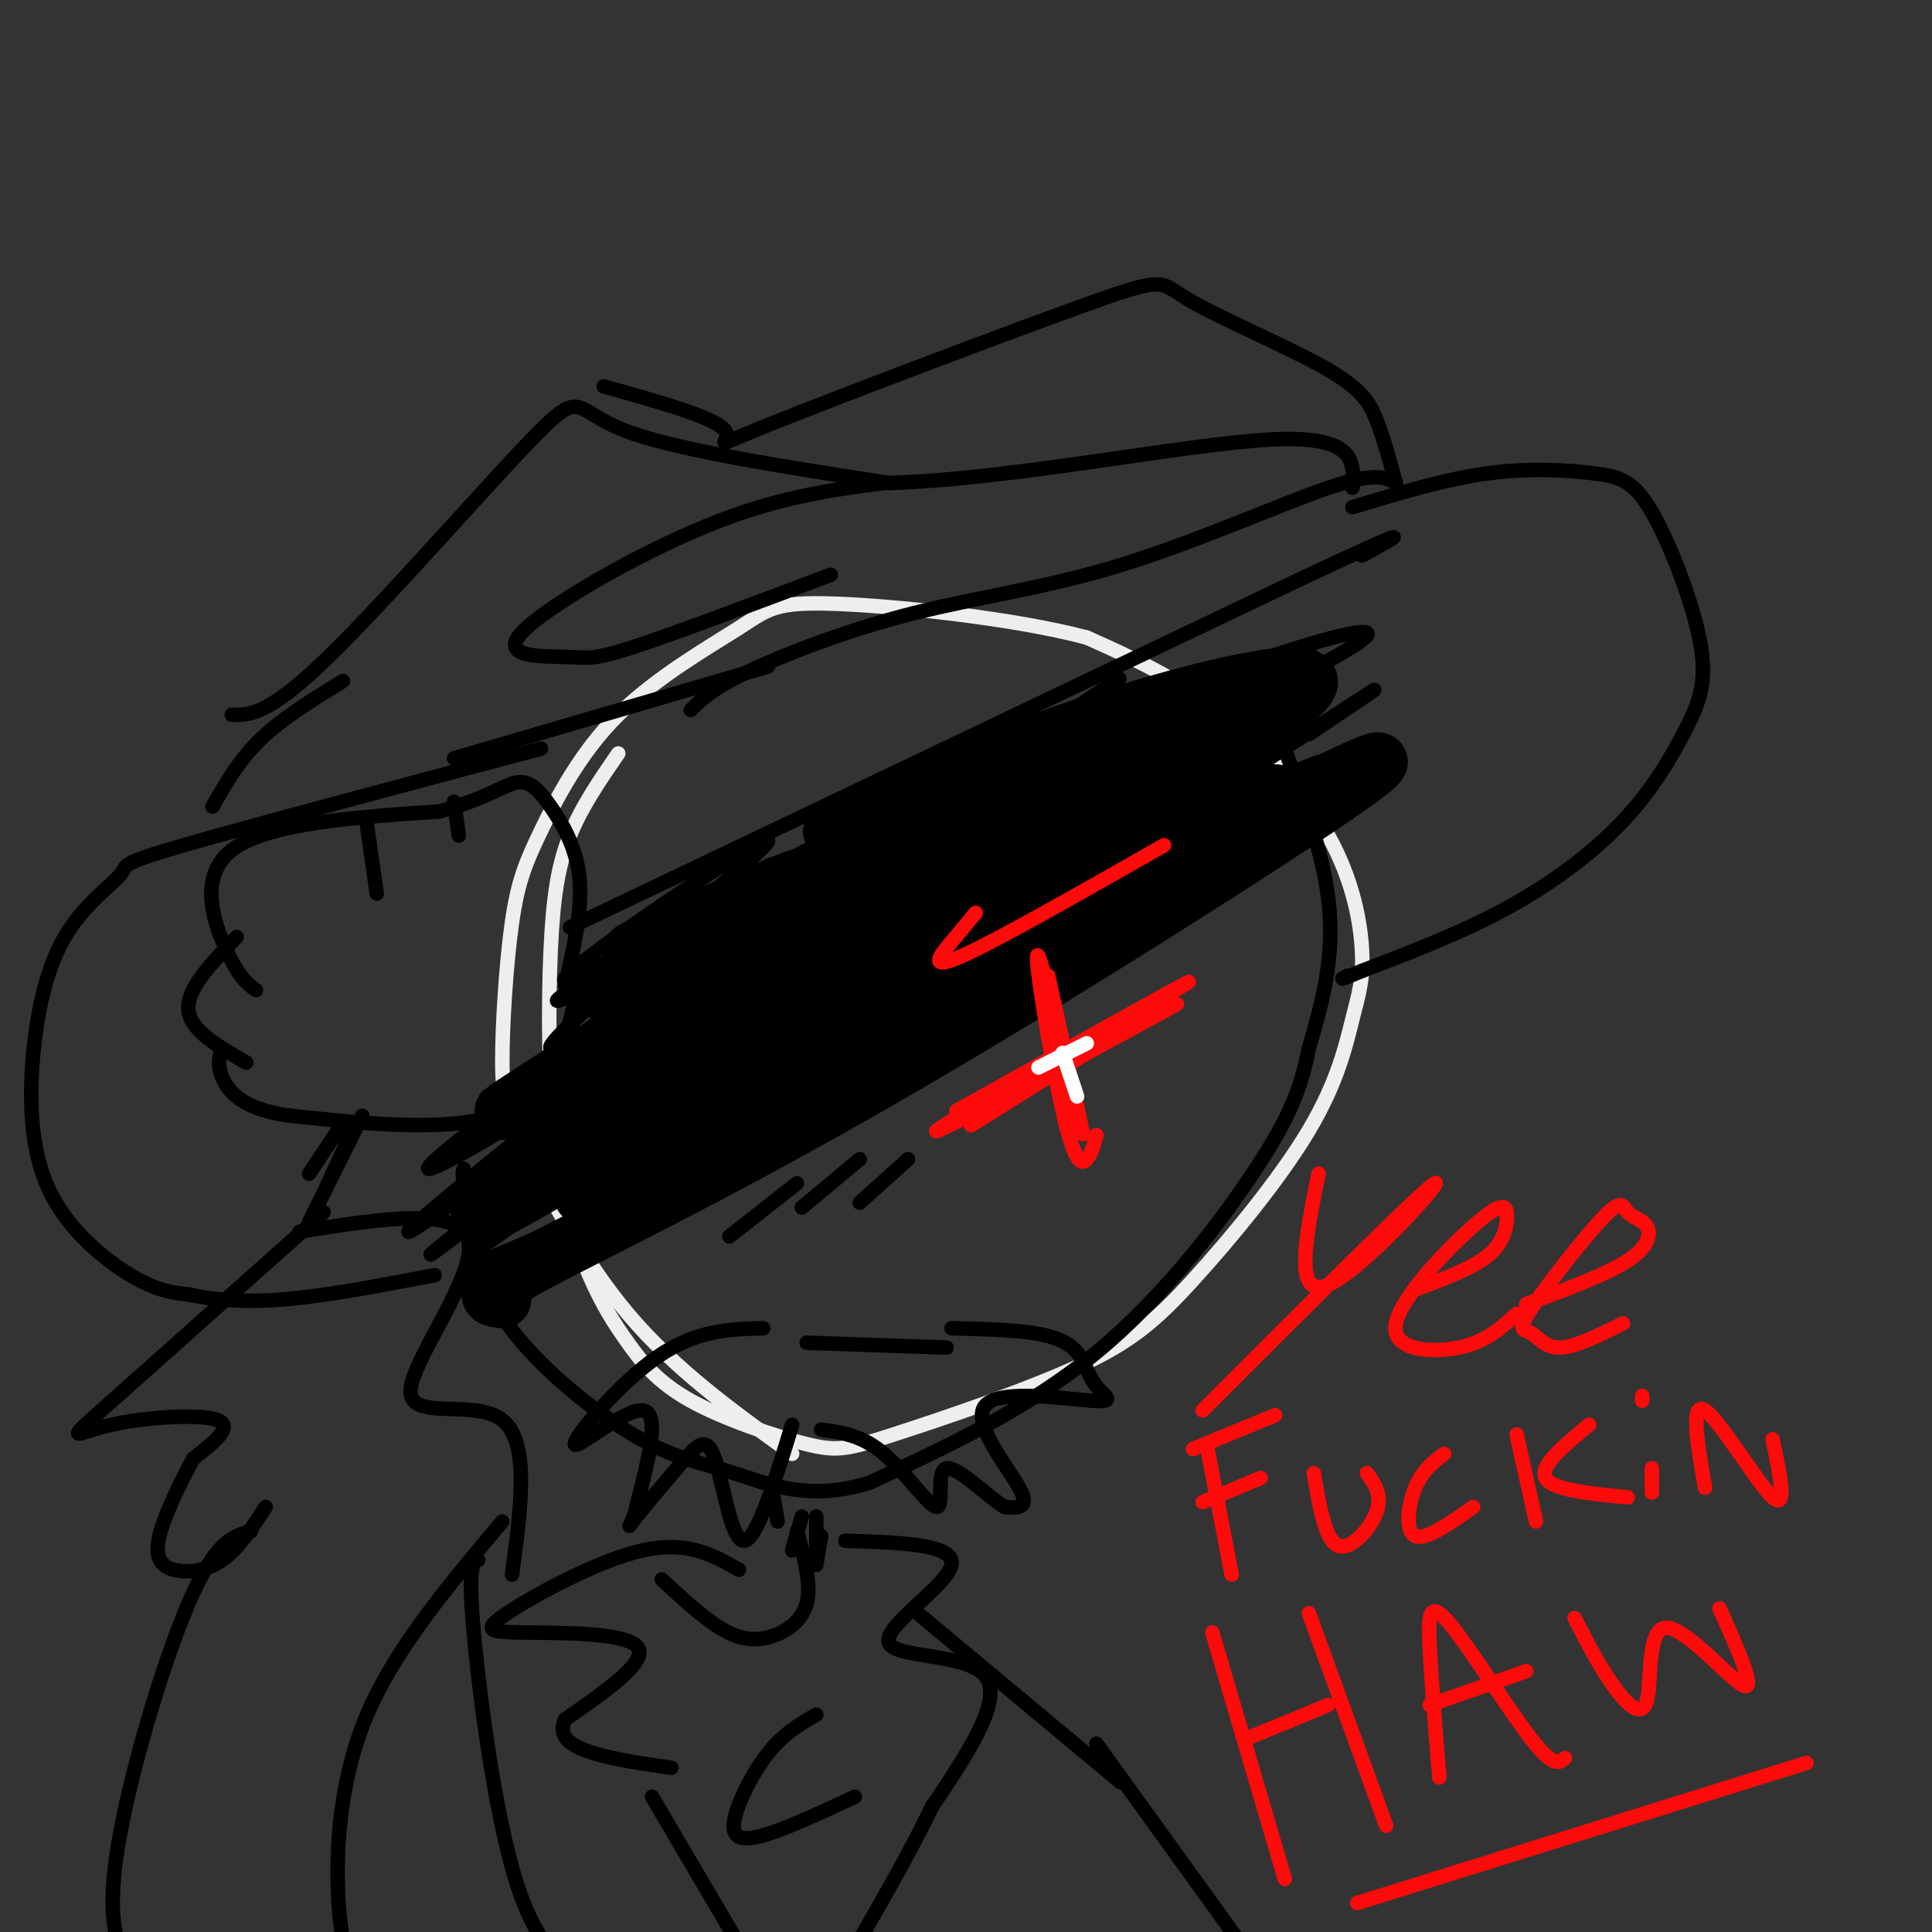 <svg viewBox='0 0 400 400' version='1.1' xmlns='http://www.w3.org/2000/svg' xmlns:xlink='http://www.w3.org/1999/xlink'><rect x="0" y="0" width="400" height="400" fill="#333333" stroke="none"/><g fill='none' stroke='rgb(238,238,238)' stroke-width='3' stroke-linecap='round' stroke-linejoin='round'><path d='M128,156c-3.787,5.486 -7.574,10.972 -10,17c-2.426,6.028 -3.492,12.597 -4,24c-0.508,11.403 -0.458,27.641 1,40c1.458,12.359 4.326,20.838 7,27c2.674,6.162 5.156,10.006 8,14c2.844,3.994 6.051,8.139 13,12c6.949,3.861 17.642,7.437 24,9c6.358,1.563 8.381,1.114 18,-2c9.619,-3.114 26.832,-8.892 38,-14c11.168,-5.108 16.290,-9.544 24,-18c7.710,-8.456 18.008,-20.931 24,-31c5.992,-10.069 7.677,-17.731 9,-23c1.323,-5.269 2.282,-8.144 2,-14c-0.282,-5.856 -1.807,-14.692 -7,-24c-5.193,-9.308 -14.055,-19.088 -23,-26c-8.945,-6.912 -17.972,-10.956 -27,-15'/><path d='M225,132c-15.084,-4.007 -39.294,-6.526 -52,-7c-12.706,-0.474 -13.907,1.095 -20,5c-6.093,3.905 -17.078,10.146 -25,18c-7.922,7.854 -12.781,17.322 -16,24c-3.219,6.678 -4.796,10.566 -6,19c-1.204,8.434 -2.034,21.415 -2,29c0.034,7.585 0.932,9.773 5,18c4.068,8.227 11.305,22.493 21,34c9.695,11.507 21.847,20.253 34,29'/></g>
<g fill='none' stroke='rgb(0,0,0)' stroke-width='3' stroke-linecap='round' stroke-linejoin='round'><path d='M53,205c-1.689,-1.222 -3.378,-2.444 -6,-8c-2.622,-5.556 -6.178,-15.444 1,-21c7.178,-5.556 25.089,-6.778 43,-8'/><path d='M91,168c9.957,-2.730 13.349,-5.557 16,-6c2.651,-0.443 4.560,1.496 7,5c2.440,3.504 5.411,8.573 6,15c0.589,6.427 -1.206,14.214 -3,22'/><path d='M51,220c-5.833,-3.333 -11.667,-6.667 -12,-11c-0.333,-4.333 4.833,-9.667 10,-15'/><path d='M120,203c-2.500,11.167 -5.000,22.333 -15,27c-10.000,4.667 -27.500,2.833 -45,1'/><path d='M60,231c-10.111,-1.356 -12.889,-5.244 -14,-8c-1.111,-2.756 -0.556,-4.378 0,-6'/><path d='M76,171c0.000,0.000 2.000,14.000 2,14'/><path d='M94,166c0.000,0.000 1.000,7.000 1,7'/><path d='M118,192c0.000,0.000 151.000,-72.000 151,-72'/><path d='M269,120c27.333,-12.833 20.167,-8.917 13,-5'/><path d='M94,157c0.000,0.000 65.000,-19.000 65,-19'/><path d='M280,105c9.624,-2.905 19.248,-5.810 28,-7c8.752,-1.190 16.633,-0.666 22,0c5.367,0.666 8.220,1.475 12,8c3.780,6.525 8.488,18.768 10,27c1.512,8.232 -0.172,12.454 -3,18c-2.828,5.546 -6.800,12.416 -13,19c-6.200,6.584 -14.629,12.881 -24,18c-9.371,5.119 -19.686,9.059 -30,13'/><path d='M282,201c-5.500,2.333 -4.250,1.667 -3,1'/><path d='M289,100c-2.099,-1.169 -4.198,-2.338 -14,1c-9.802,3.338 -27.308,11.183 -43,16c-15.692,4.817 -29.571,6.604 -43,10c-13.429,3.396 -26.408,8.399 -34,12c-7.592,3.601 -9.796,5.801 -12,8'/><path d='M262,145c5.750,14.500 11.500,29.000 13,41c1.500,12.000 -1.250,21.500 -4,31'/><path d='M271,217c-1.702,8.512 -3.958,14.292 -11,25c-7.042,10.708 -18.869,26.345 -33,38c-14.131,11.655 -30.565,19.327 -47,27'/><path d='M180,307c-12.729,3.922 -21.051,0.226 -28,-2c-6.949,-2.226 -12.525,-2.984 -21,-8c-8.475,-5.016 -19.850,-14.290 -26,-23c-6.150,-8.710 -7.075,-16.855 -8,-25'/><path d='M97,249c-1.500,-5.333 -1.250,-6.167 -1,-7'/><path d='M100,261c11.178,-4.556 22.356,-9.111 51,-27c28.644,-17.889 74.756,-49.111 99,-64c24.244,-14.889 26.622,-13.444 29,-12'/><path d='M100,258c38.088,-26.876 76.175,-53.751 106,-72c29.825,-18.249 51.386,-27.871 47,-26c-4.386,1.871 -34.719,15.234 -69,36c-34.281,20.766 -72.509,48.933 -83,58c-10.491,9.067 6.754,-0.967 24,-11'/><path d='M125,243c37.190,-19.874 118.164,-64.059 141,-78c22.836,-13.941 -12.467,2.361 -33,10c-20.533,7.639 -26.298,6.615 -51,23c-24.702,16.385 -68.343,50.181 -73,54c-4.657,3.819 29.669,-22.337 58,-42c28.331,-19.663 50.665,-32.831 73,-46'/><path d='M240,164c5.095,-4.599 -18.666,6.904 -31,12c-12.334,5.096 -13.241,3.785 -42,25c-28.759,21.215 -85.368,64.954 -77,58c8.368,-6.954 81.715,-64.603 83,-67c1.285,-2.397 -69.490,50.458 -85,61c-15.510,10.542 24.245,-21.229 64,-53'/><path d='M152,200c12.566,-10.477 11.980,-10.170 11,-11c-0.980,-0.830 -2.354,-2.797 -17,9c-14.646,11.797 -42.565,37.358 -35,30c7.565,-7.358 50.614,-47.635 49,-49c-1.614,-1.365 -47.890,36.181 -46,38c1.890,1.819 51.945,-32.091 102,-66'/><path d='M216,151c20.425,-13.478 20.489,-14.173 3,-1c-17.489,13.173 -52.529,40.214 -70,54c-17.471,13.786 -17.372,14.315 14,-4c31.372,-18.315 94.017,-55.476 106,-64c11.983,-8.524 -26.697,11.590 -63,33c-36.303,21.410 -70.229,44.117 -66,43c4.229,-1.117 46.615,-26.059 89,-51'/><path d='M229,161c28.796,-15.428 56.286,-28.498 54,-30c-2.286,-1.502 -34.348,8.565 -69,25c-34.652,16.435 -71.893,39.237 -67,37c4.893,-2.237 51.922,-29.514 75,-42c23.078,-12.486 22.207,-10.182 9,-4c-13.207,6.182 -38.748,16.241 -62,28c-23.252,11.759 -44.215,25.217 -51,30c-6.785,4.783 0.607,0.892 8,-3'/><path d='M126,202c17.065,-9.807 55.727,-32.824 50,-30c-5.727,2.824 -55.844,31.489 -59,31c-3.156,-0.489 40.650,-30.132 42,-29c1.350,1.132 -39.757,33.038 -41,39c-1.243,5.962 37.379,-14.019 76,-34'/><path d='M194,179c25.771,-12.647 52.198,-27.263 39,-17c-13.198,10.263 -66.020,45.405 -87,61c-20.980,15.595 -10.118,11.644 27,-11c37.118,-22.644 100.493,-63.981 94,-60c-6.493,3.981 -82.855,53.280 -108,70c-25.145,16.720 0.928,0.860 27,-15'/><path d='M186,207c24.156,-15.356 71.044,-46.244 89,-58c17.956,-11.756 6.978,-4.378 -4,3'/><path d='M94,237c7.822,-3.511 15.644,-7.022 13,-5c-2.644,2.022 -15.756,9.578 -18,10c-2.244,0.422 6.378,-6.289 15,-13'/></g>
<g fill='none' stroke='rgb(0,0,0)' stroke-width='12' stroke-linecap='round' stroke-linejoin='round'><path d='M104,269c-2.780,-0.357 -5.560,-0.714 6,-7c11.560,-6.286 37.458,-18.500 73,-39c35.542,-20.500 80.726,-49.286 96,-60c15.274,-10.714 0.637,-3.357 -14,4'/><path d='M265,167c-0.459,-2.077 5.392,-9.268 -32,13c-37.392,22.268 -118.029,73.995 -112,67c6.029,-6.995 98.722,-72.713 122,-91c23.278,-18.287 -22.861,10.856 -69,40'/><path d='M174,196c-33.750,23.167 -83.625,61.083 -69,51c14.625,-10.083 93.750,-68.167 108,-83c14.250,-14.833 -36.375,13.583 -87,42'/><path d='M126,206c-2.907,1.349 33.324,-16.278 36,-19c2.676,-2.722 -28.203,9.459 -31,10c-2.797,0.541 22.486,-10.560 31,-14c8.514,-3.440 0.257,0.780 -8,5'/><path d='M154,188c-11.458,5.868 -36.102,18.037 -11,8c25.102,-10.037 99.951,-42.279 118,-48c18.049,-5.721 -20.700,15.080 -34,22c-13.300,6.920 -1.150,-0.040 11,-7'/><path d='M238,163c11.253,-6.310 33.885,-18.586 33,-22c-0.885,-3.414 -25.289,2.033 -51,11c-25.711,8.967 -52.730,21.453 -47,20c5.730,-1.453 44.209,-16.844 54,-20c9.791,-3.156 -9.104,5.922 -28,15'/><path d='M199,167c-21.738,13.987 -62.085,41.455 -81,54c-18.915,12.545 -16.400,10.167 -4,4c12.400,-6.167 34.685,-16.122 32,-11c-2.685,5.122 -30.338,25.321 -41,33c-10.662,7.679 -4.331,2.840 2,-2'/><path d='M107,245c5.156,-3.156 17.044,-10.044 17,-10c-0.044,0.044 -12.022,7.022 -24,14'/></g>
<g fill='none' stroke='rgb(0,0,0)' stroke-width='3' stroke-linecap='round' stroke-linejoin='round'><path d='M158,275c-6.952,0.179 -13.905,0.357 -22,6c-8.095,5.643 -17.333,16.750 -17,18c0.333,1.250 10.238,-7.357 14,-7c3.762,0.357 1.381,9.679 -1,19'/><path d='M132,311c-0.891,4.464 -2.620,6.124 -1,4c1.620,-2.124 6.589,-8.033 10,-12c3.411,-3.967 5.265,-5.991 7,-1c1.735,4.991 3.353,16.997 6,17c2.647,0.003 6.324,-11.999 10,-24'/><path d='M197,275c6.243,0.151 12.486,0.301 17,1c4.514,0.699 7.298,1.946 9,4c1.702,2.054 2.321,4.915 4,7c1.679,2.085 4.419,3.394 -1,3c-5.419,-0.394 -18.997,-2.491 -22,1c-3.003,3.491 4.571,12.569 7,17c2.429,4.431 -0.285,4.216 -3,4'/><path d='M208,312c-3.195,-1.837 -9.681,-8.431 -12,-8c-2.319,0.431 -0.470,7.885 -2,8c-1.530,0.115 -6.437,-7.110 -11,-11c-4.563,-3.890 -8.781,-4.445 -13,-5'/><path d='M196,279c0.000,0.000 -29.000,-1.000 -29,-1'/><path d='M112,155c-30.083,7.996 -60.165,15.992 -74,20c-13.835,4.008 -11.422,4.030 -13,6c-1.578,1.970 -7.147,5.890 -11,12c-3.853,6.110 -5.992,14.411 -7,24c-1.008,9.589 -0.887,20.466 3,29c3.887,8.534 11.539,14.724 17,18c5.461,3.276 8.730,3.638 12,4'/><path d='M39,268c4.933,1.067 11.267,1.733 20,1c8.733,-0.733 19.867,-2.867 31,-5'/><path d='M48,148c3.798,0.036 7.595,0.071 20,-12c12.405,-12.071 33.417,-36.250 43,-46c9.583,-9.750 7.738,-5.071 18,-1c10.262,4.071 32.631,7.536 55,11'/><path d='M184,100c25.356,-0.733 61.244,-8.067 79,-9c17.756,-0.933 17.378,4.533 17,10'/><path d='M71,141c-6.250,3.833 -12.500,7.667 -17,12c-4.500,4.333 -7.250,9.167 -10,14'/><path d='M183,100c-11.108,1.456 -22.217,2.912 -37,9c-14.783,6.088 -33.241,16.807 -38,22c-4.759,5.193 4.180,4.860 9,5c4.820,0.140 5.520,0.754 14,-2c8.480,-2.754 24.740,-8.877 41,-15'/><path d='M160,309c0.000,0.000 1.000,6.000 1,6'/><path d='M166,314c0.000,0.000 -2.000,7.000 -2,7'/><path d='M169,314c0.000,0.000 0.000,8.000 0,8'/><path d='M153,325c-5.368,-3.041 -10.737,-6.083 -20,-4c-9.263,2.083 -22.421,9.290 -28,13c-5.579,3.710 -3.579,3.922 4,4c7.579,0.078 20.737,0.022 23,3c2.263,2.978 -6.368,8.989 -15,15'/><path d='M117,356c-1.711,3.756 1.511,5.644 6,7c4.489,1.356 10.244,2.178 16,3'/><path d='M137,327c4.190,3.881 8.381,7.762 12,10c3.619,2.238 6.667,2.833 10,2c3.333,-0.833 6.952,-3.095 8,-7c1.048,-3.905 -0.476,-9.452 -2,-15'/><path d='M125,80c11.434,3.192 22.868,6.385 25,9c2.132,2.615 -5.039,4.654 9,-1c14.039,-5.654 49.287,-19.001 66,-25c16.713,-5.999 14.892,-4.649 21,-1c6.108,3.649 20.144,9.598 28,14c7.856,4.402 9.530,7.258 11,11c1.470,3.742 2.735,8.371 4,13'/><path d='M170,318c0.000,0.000 -1.000,6.000 -1,6'/><path d='M175,319c11.429,0.351 22.857,0.702 22,5c-0.857,4.298 -14.000,12.542 -13,16c1.000,3.458 16.143,2.131 20,7c3.857,4.869 -3.571,15.935 -11,27'/><path d='M193,374c-4.667,9.667 -10.833,20.333 -17,31'/><path d='M135,372c0.000,0.000 20.000,34.000 20,34'/><path d='M169,355c-3.369,1.935 -6.738,3.869 -10,8c-3.262,4.131 -6.417,10.458 -7,14c-0.583,3.542 1.405,4.298 6,3c4.595,-1.298 11.798,-4.649 19,-8'/><path d='M70,234c0.000,0.000 -6.000,9.000 -6,9'/><path d='M73,234c0.000,0.000 -6.000,13.000 -6,13'/><path d='M75,231c0.000,0.000 -11.000,22.000 -11,22'/><path d='M67,251c-18.982,16.911 -37.964,33.821 -46,41c-8.036,7.179 -5.125,4.625 2,3c7.125,-1.625 18.464,-2.321 22,-1c3.536,1.321 -0.732,4.661 -5,8'/><path d='M40,302c-2.410,4.440 -5.935,11.541 -7,16c-1.065,4.459 0.329,6.278 3,7c2.671,0.722 6.620,0.349 10,-2c3.380,-2.349 6.190,-6.675 9,-11'/><path d='M62,255c16.702,-2.673 33.405,-5.345 35,2c1.595,7.345 -11.917,24.708 -12,31c-0.083,6.292 13.262,1.512 19,6c5.738,4.488 3.869,18.244 2,32'/><path d='M104,315c-11.089,13.156 -22.178,26.311 -28,40c-5.822,13.689 -6.378,27.911 -6,37c0.378,9.089 1.689,13.044 3,17'/><path d='M52,317c-3.726,1.030 -7.452,2.060 -13,15c-5.548,12.940 -12.917,37.792 -15,53c-2.083,15.208 1.119,20.774 5,24c3.881,3.226 8.440,4.113 13,5'/><path d='M99,323c-1.060,0.476 -2.119,0.952 -1,14c1.119,13.048 4.417,38.667 9,53c4.583,14.333 10.452,17.381 15,20c4.548,2.619 7.774,4.810 11,7'/><path d='M190,334c0.000,0.000 42.000,35.000 42,35'/><path d='M227,361c0.000,0.000 57.000,79.000 57,79'/></g>
<g fill='none' stroke='rgb(253,10,10)' stroke-width='3' stroke-linecap='round' stroke-linejoin='round'><path d='M217,202c4.093,18.483 8.185,36.967 7,32c-1.185,-4.967 -7.648,-33.383 -9,-36c-1.352,-2.617 2.405,20.565 5,32c2.595,11.435 4.027,11.124 5,10c0.973,-1.124 1.486,-3.062 2,-5'/><path d='M198,230c26.988,-15.089 53.976,-30.179 47,-26c-6.976,4.179 -47.917,27.625 -51,30c-3.083,2.375 31.690,-16.321 44,-23c12.310,-6.679 2.155,-1.339 -8,4'/><path d='M230,215c-6.167,3.667 -17.583,10.833 -29,18'/><path d='M241,175c-17.400,9.911 -34.800,19.822 -42,23c-7.200,3.178 -4.200,-0.378 -2,-3c2.200,-2.622 3.600,-4.311 5,-6'/><path d='M273,243c-2.667,13.089 -5.333,26.178 2,23c7.333,-3.178 24.667,-22.622 22,-21c-2.667,1.622 -25.333,24.311 -48,47'/><path d='M293,267c5.865,-2.179 11.731,-4.358 15,-7c3.269,-2.642 3.942,-5.747 4,-8c0.058,-2.253 -0.500,-3.656 -6,1c-5.500,4.656 -15.942,15.369 -17,21c-1.058,5.631 7.269,6.180 13,5c5.731,-1.180 8.865,-4.090 12,-7'/><path d='M316,270c8.310,-3.071 16.620,-6.142 21,-9c4.380,-2.858 4.832,-5.502 4,-7c-0.832,-1.498 -2.946,-1.851 -4,-3c-1.054,-1.149 -1.048,-3.095 -5,1c-3.952,4.095 -11.864,14.232 -15,19c-3.136,4.768 -1.498,4.168 0,5c1.498,0.832 2.857,3.095 6,3c3.143,-0.095 8.072,-2.547 13,-5'/><path d='M250,300c0.000,0.000 5.000,26.000 5,26'/><path d='M247,300c0.000,0.000 17.000,-7.000 17,-7'/><path d='M249,311c0.000,0.000 12.000,-5.000 12,-5'/><path d='M272,305c1.178,6.933 2.356,13.867 5,15c2.644,1.133 6.756,-3.533 8,-7c1.244,-3.467 -0.378,-5.733 -2,-8'/><path d='M299,301c-2.267,1.711 -4.533,3.422 -6,7c-1.467,3.578 -2.133,9.022 0,10c2.133,0.978 7.067,-2.511 12,-6'/><path d='M314,297c0.000,0.000 4.000,18.000 4,18'/><path d='M329,295c-5.167,4.250 -10.333,8.500 -9,11c1.333,2.500 9.167,3.250 17,4'/><path d='M342,309c0.000,0.000 0.000,-5.000 0,-5'/><path d='M340,289c0.000,0.000 0.000,1.000 0,1'/><path d='M353,308c-1.556,-9.022 -3.111,-18.044 0,-16c3.111,2.044 10.889,15.156 14,18c3.111,2.844 1.556,-4.578 0,-12'/><path d='M251,338c0.000,0.000 15.000,51.000 15,51'/><path d='M271,334c0.000,0.000 16.000,44.000 16,44'/><path d='M258,360c0.000,0.000 17.000,-7.000 17,-7'/><path d='M298,368c-0.833,-10.155 -1.667,-20.310 -2,-27c-0.333,-6.690 -0.167,-9.917 4,-5c4.167,4.917 12.333,17.976 17,24c4.667,6.024 5.833,5.012 7,4'/><path d='M296,353c0.000,0.000 20.000,-7.000 20,-7'/><path d='M326,335c2.574,5.002 5.148,10.003 8,14c2.852,3.997 5.981,6.989 7,3c1.019,-3.989 -0.072,-14.959 4,-15c4.072,-0.041 13.306,10.845 16,12c2.694,1.155 -1.153,-7.423 -5,-16'/><path d='M281,394c0.000,0.000 93.000,-29.000 93,-29'/></g>
<g fill='none' stroke='rgb(255,255,255)' stroke-width='3' stroke-linecap='round' stroke-linejoin='round'><path d='M220,218c0.000,0.000 3.000,9.000 3,9'/><path d='M215,221c0.000,0.000 10.000,-5.000 10,-5'/></g>
<g fill='none' stroke='rgb(0,0,0)' stroke-width='3' stroke-linecap='round' stroke-linejoin='round'><path d='M151,256c0.000,0.000 14.000,-11.000 14,-11'/><path d='M166,250c0.000,0.000 12.000,-10.000 12,-10'/><path d='M178,249c0.000,0.000 10.000,-9.000 10,-9'/></g>
</svg>